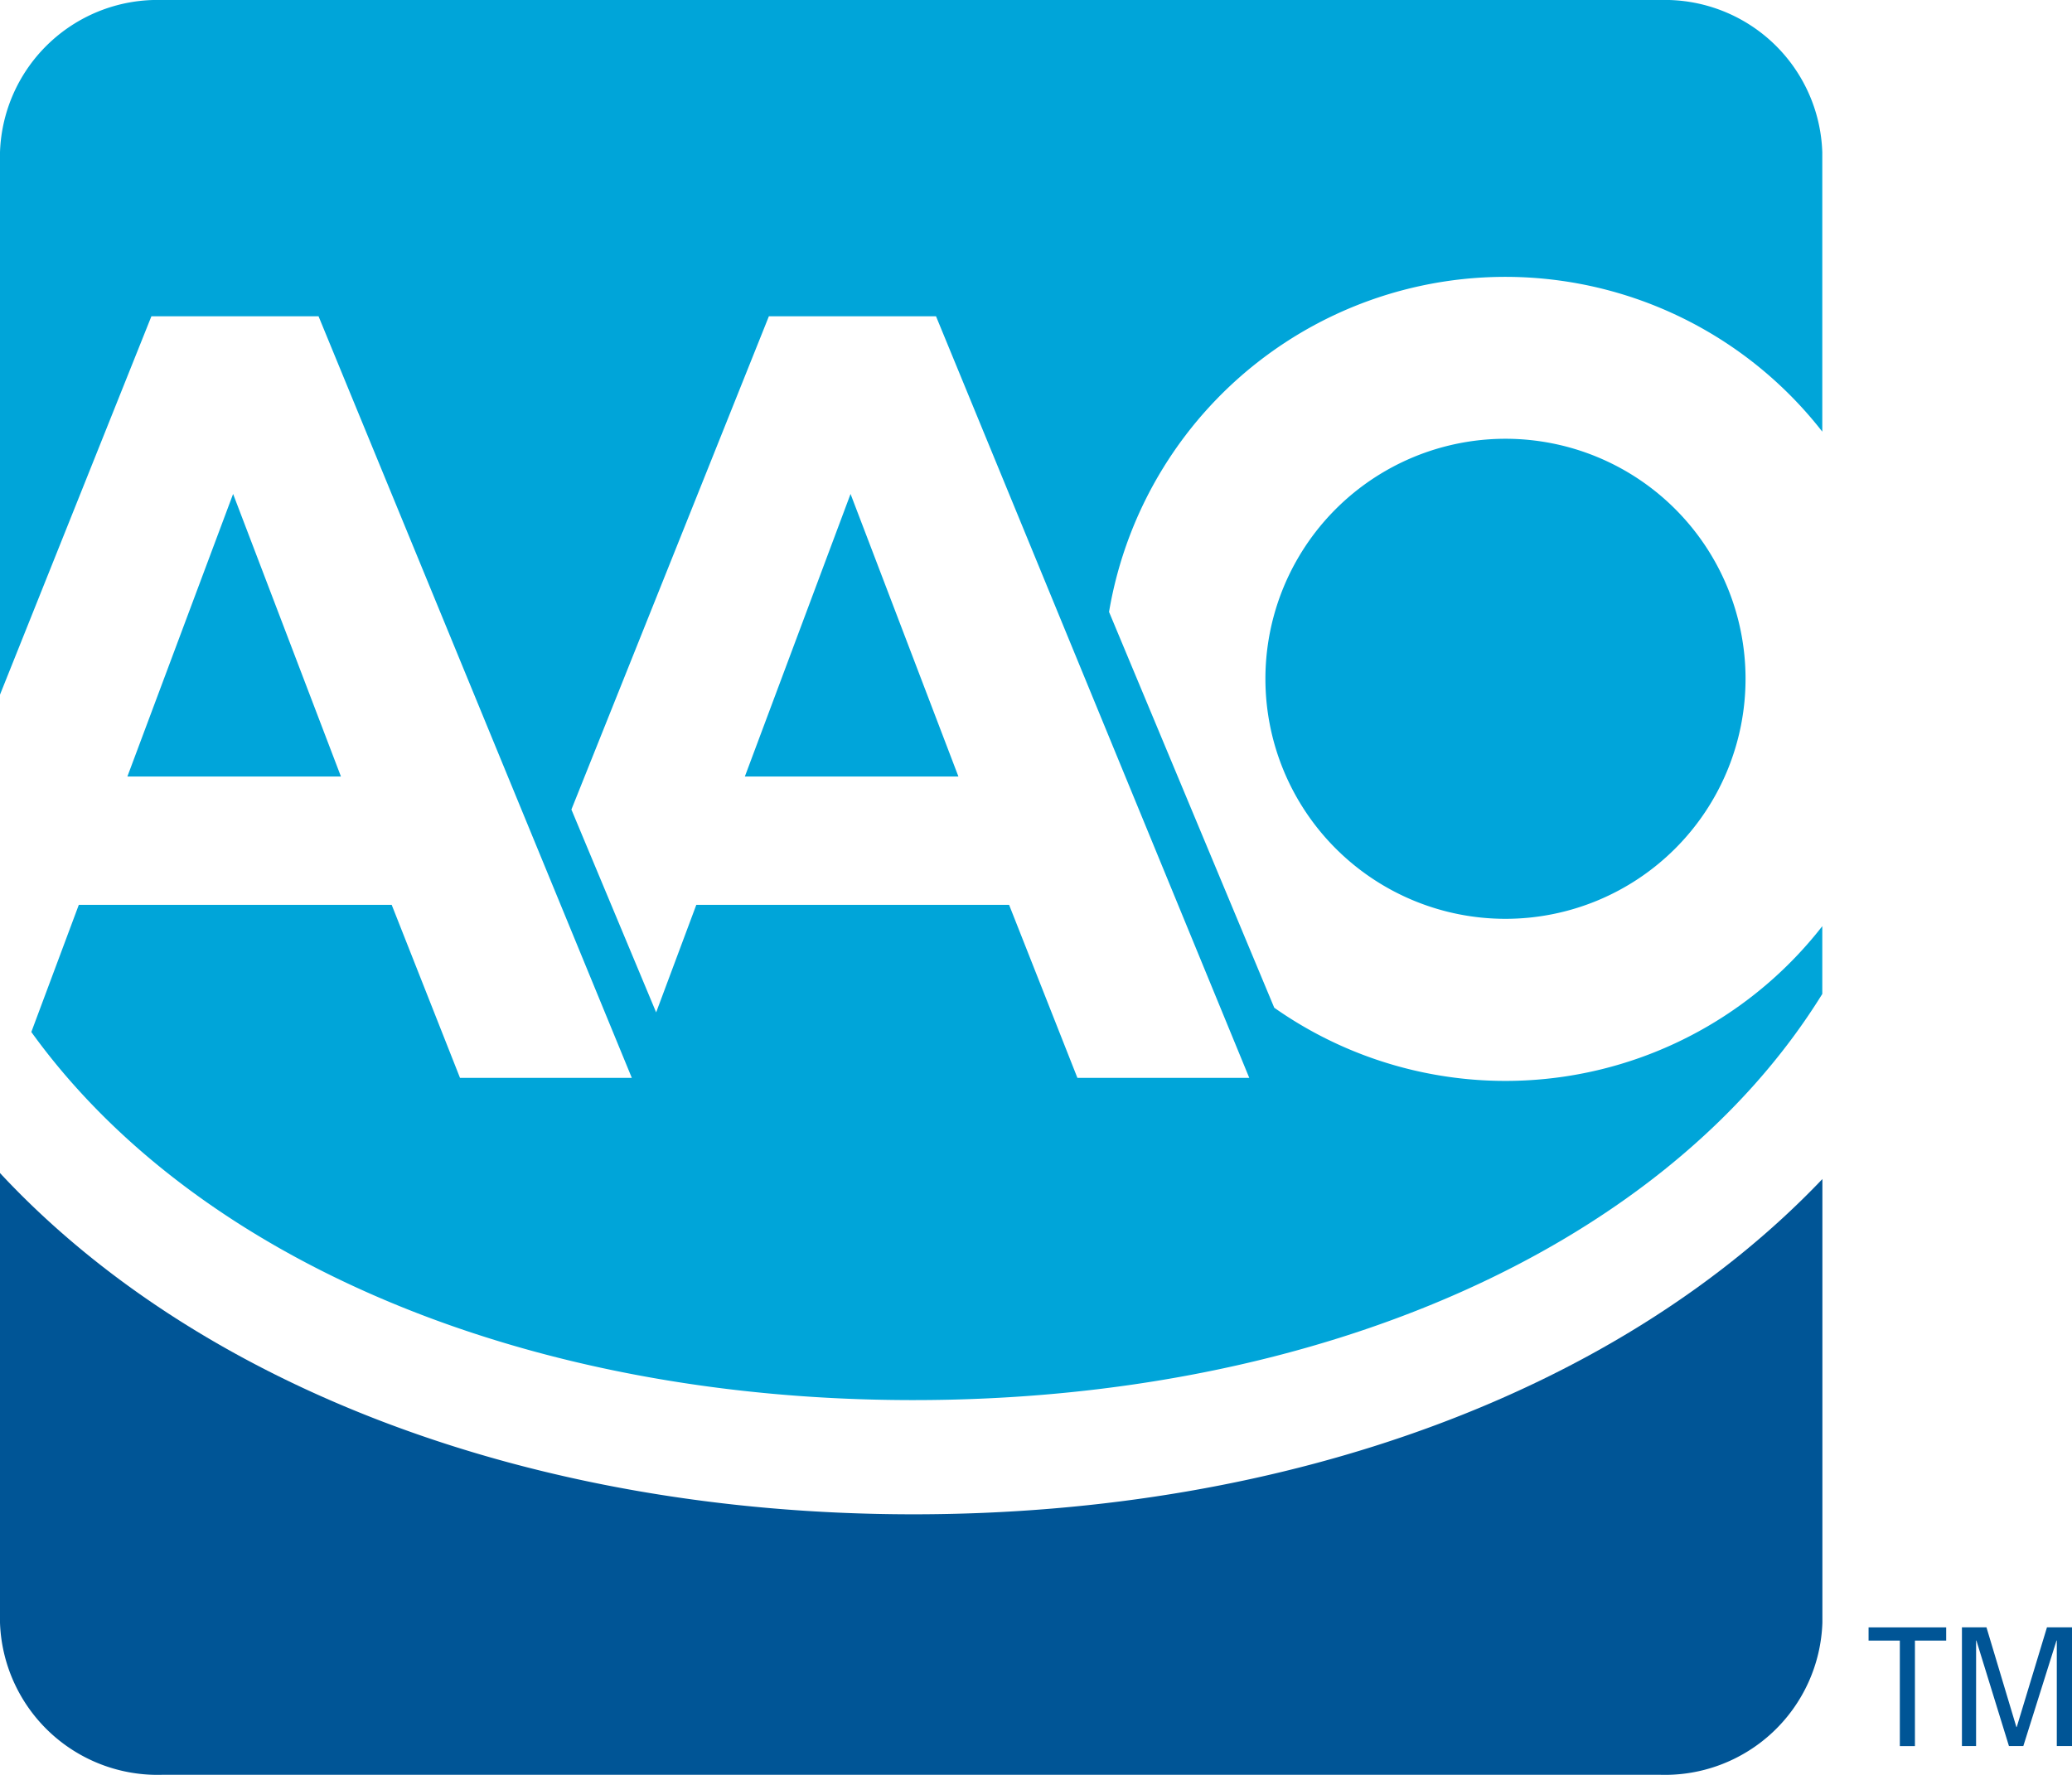 <svg xmlns="http://www.w3.org/2000/svg" xmlns:xlink="http://www.w3.org/1999/xlink" width="86.578" height="74.17" viewBox="0 0 86.578 74.17">
  <defs>
    <clipPath id="clip-path">
      <rect id="Retângulo_349" data-name="Retângulo 349" width="86.578" height="74.17" fill="none"/>
    </clipPath>
  </defs>
  <g id="Grupo_409" data-name="Grupo 409" transform="translate(0 0)">
    <g id="Grupo_408" data-name="Grupo 408" transform="translate(0 0)" clip-path="url(#clip-path)">
      <path id="Caminho_2511" data-name="Caminho 2511" d="M38.17,30.1h-.108C22.174,30.076,8.289,24.746,0,15.838V34.629a6.588,6.588,0,0,0,6.794,6.357H69.357a6.583,6.583,0,0,0,6.791-6.357V16.089C67.784,24.873,53.955,30.1,38.17,30.1" transform="translate(0 33.185)" fill="#005596"/>
      <path id="Caminho_2512" data-name="Caminho 2512" d="M10.056,18.477h8.923L14.472,6.669Z" transform="translate(21.068 13.974)" fill="#00a5da"/>
      <path id="Caminho_2513" data-name="Caminho 2513" d="M76.144,18.036V6.361A6.583,6.583,0,0,0,69.357,0H6.794A6.586,6.586,0,0,0,0,6.361V29.03L6.327,13.216h6.983L26.4,45.044H19.221l-2.854-7.23H3.293L1.309,43.128c6.871,9.53,20.62,15.361,36.755,15.383h.105c17.054,0,31.478-6.469,37.975-16.974V38.705a16.785,16.785,0,0,1-22.9,3.408L46.341,25.572a16.792,16.792,0,0,1,29.8-7.537M52.2,45.044H45.019l-2.854-7.23H29.095l-1.678,4.494L23.876,33.83l8.252-20.614h6.983Z" transform="translate(0 0.001)" fill="#00a5d9"/>
      <path id="Caminho_2514" data-name="Caminho 2514" d="M17.083,15.959A10.031,10.031,0,1,0,27.118,5.924,10.032,10.032,0,0,0,17.083,15.959" transform="translate(35.792 12.413)" fill="#00a5da"/>
      <path id="Caminho_2515" data-name="Caminho 2515" d="M1.72,18.477h8.923L6.137,6.669Z" transform="translate(3.603 13.974)" fill="#00a5da"/>
      <path id="Caminho_2516" data-name="Caminho 2516" d="M28.469,21.973v.551H27.163v4.411h-.631V22.524H25.226v-.551Z" transform="translate(52.852 46.038)" fill="#005596"/>
      <path id="Caminho_2517" data-name="Caminho 2517" d="M27.077,26.934h-.591V21.972h1.025l1.25,4.166h.015l1.263-4.166h1.046v4.962h-.635V22.523h-.012l-1.387,4.411h-.6L27.09,22.523h-.012Z" transform="translate(55.493 46.037)" fill="#005596"/>
    </g>
  </g>
</svg>
